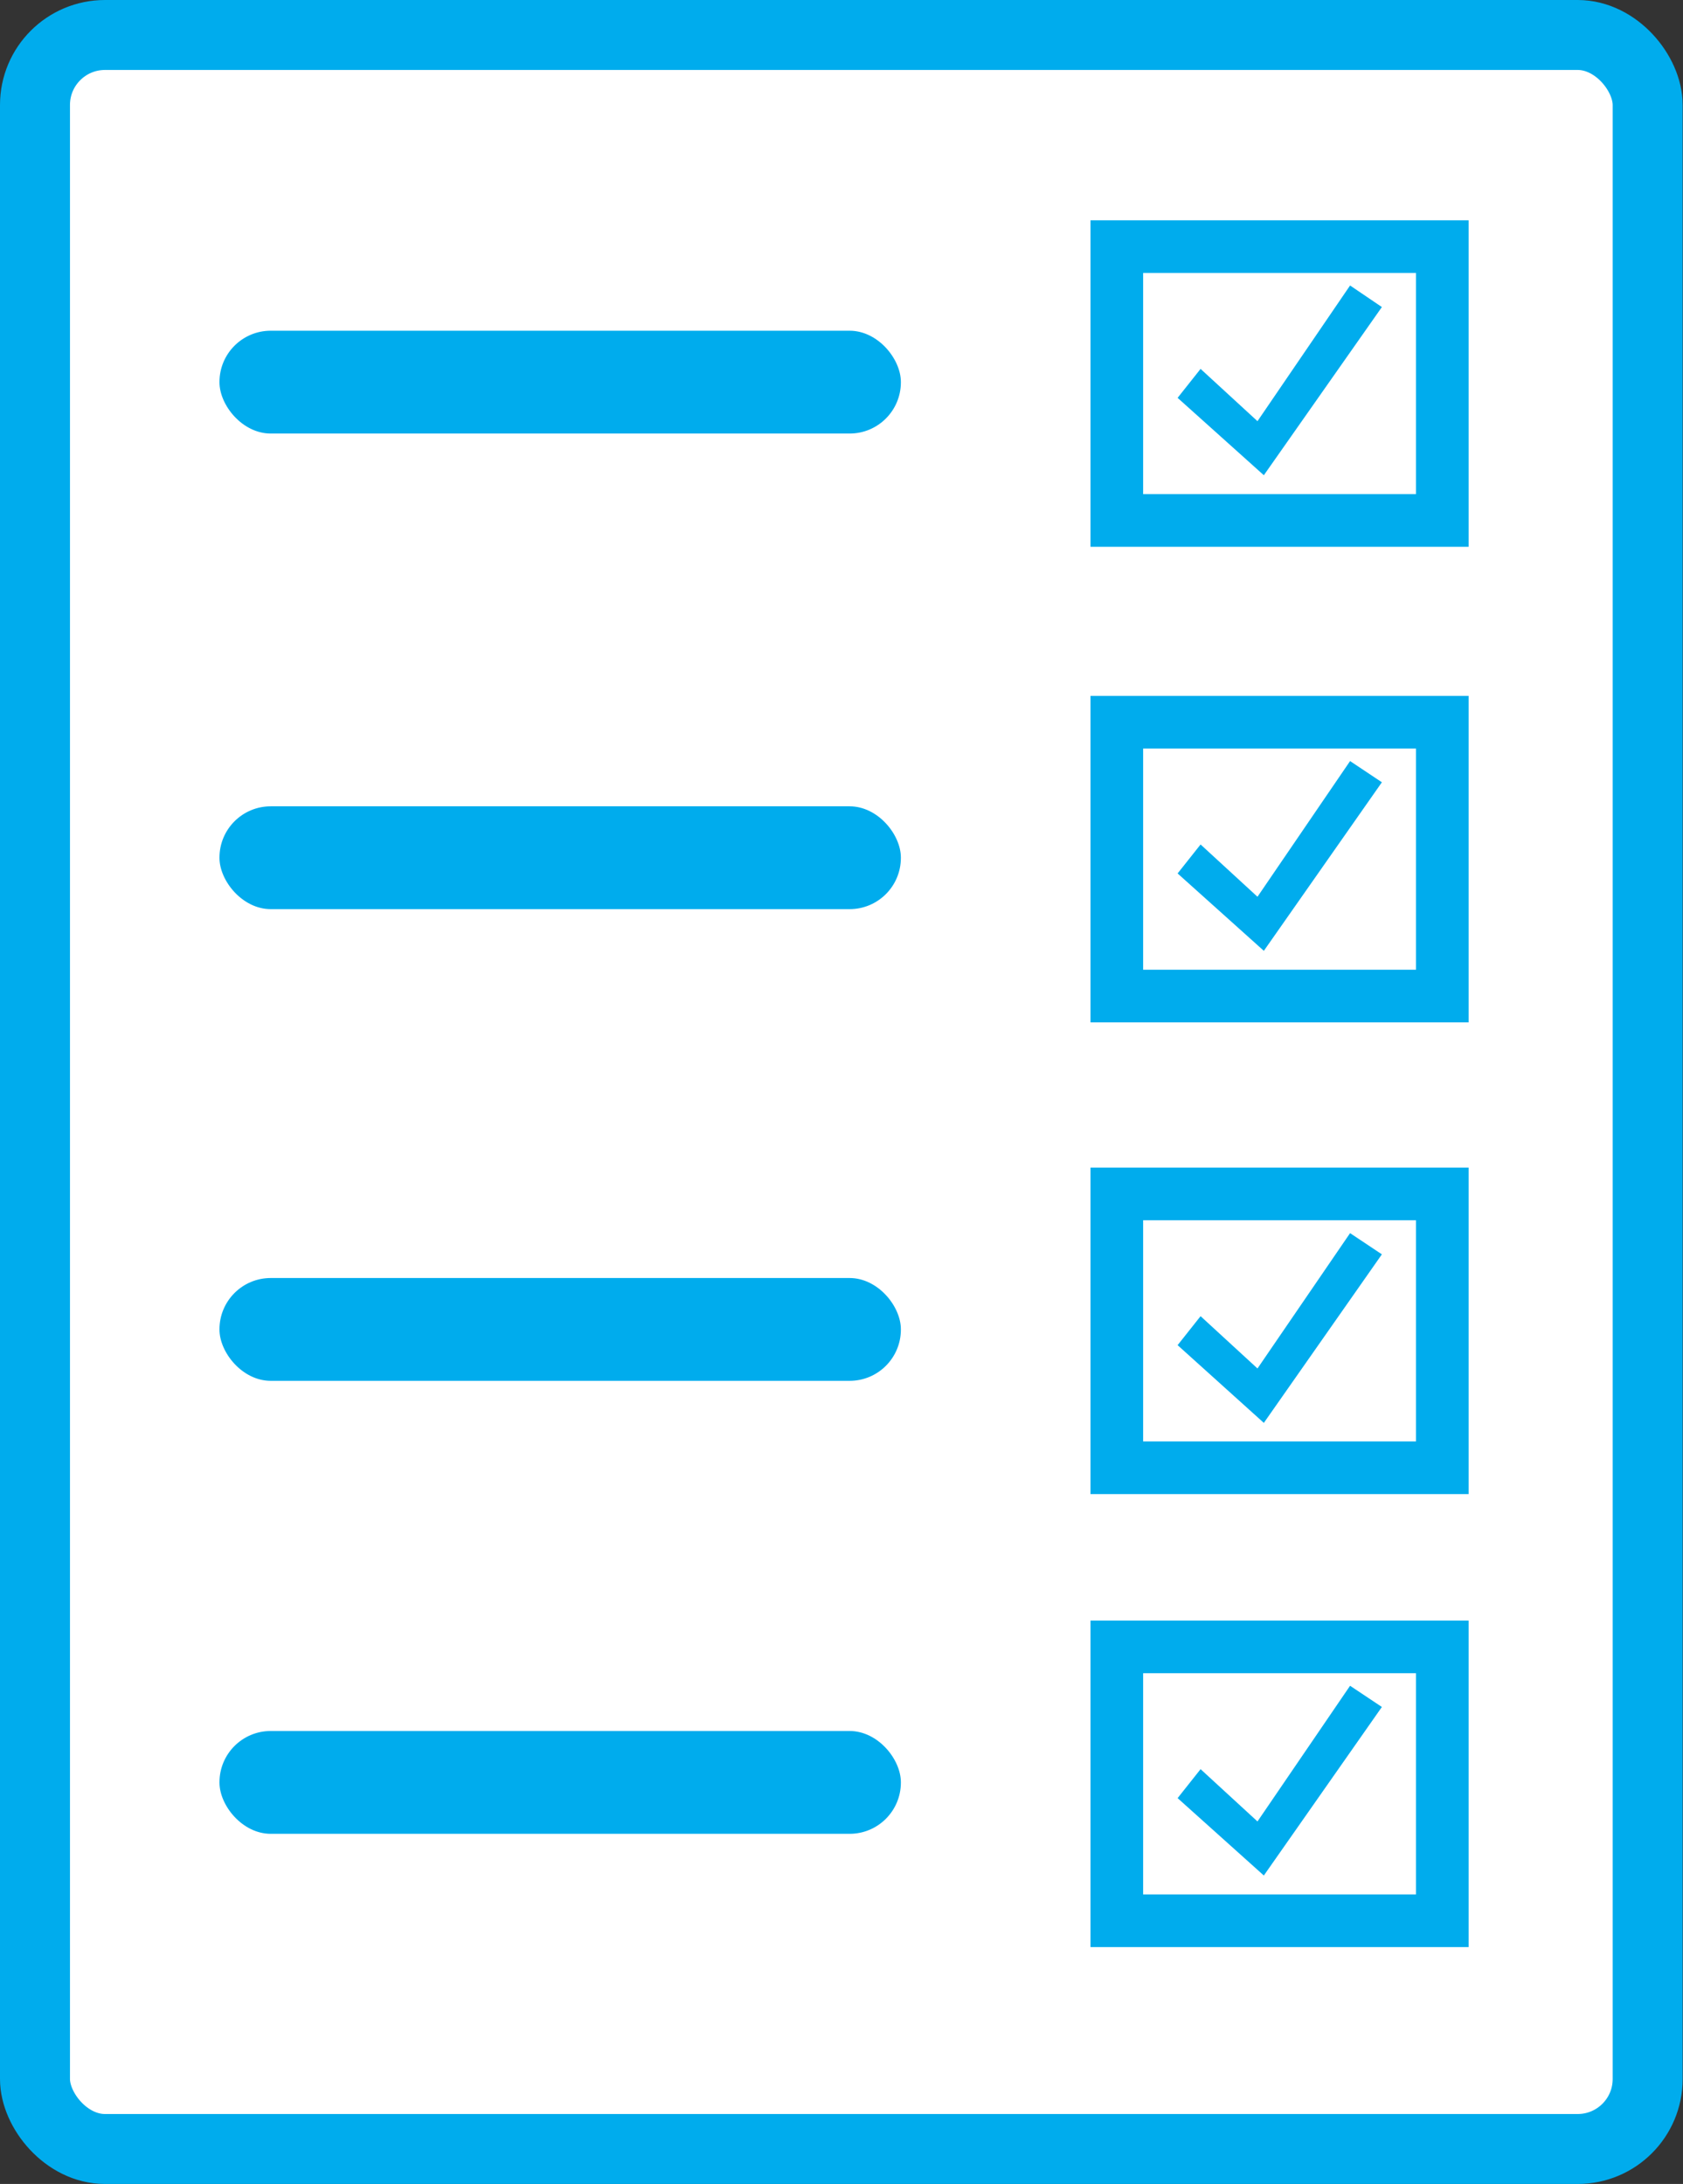 <svg id="Layer_1" data-name="Layer 1" xmlns="http://www.w3.org/2000/svg" viewBox="0 0 47.62 61.81"><rect x="0" y="0" width="47.62" height="61.81" fill="#333333" stroke="none"/><defs><style>.cls-1{fill:#fff;stroke-width:1.98px;}.cls-1,.cls-3{stroke:#00aced;stroke-miterlimit:10;}.cls-2{fill:#00aced;}.cls-3{fill:none;stroke-width:1.49px;}</style></defs><title>checklist-2</title><rect class="cls-1" x="0.99" y="0.99" width="45.63" height="59.83" rx="1.98"/><rect class="cls-2" x="6.21" y="9.36" width="19.28" height="2.91" rx="1.45"/><rect class="cls-3" x="31.6" y="6.98" width="9.21" height="7.75"/><polygon class="cls-2" points="33.32 11.26 35.76 13.45 39.1 8.69 38.2 8.08 35.58 11.92 33.97 10.44 33.32 11.26"/><rect class="cls-2" x="6.21" y="22.82" width="19.28" height="2.91" rx="1.45"/><rect class="cls-3" x="31.6" y="20.44" width="9.21" height="7.75"/><polygon class="cls-2" points="33.32 24.72 35.76 26.91 39.1 22.14 38.2 21.54 35.58 25.38 33.97 23.9 33.32 24.72"/><rect class="cls-2" x="6.21" y="36.17" width="19.28" height="2.91" rx="1.45"/><rect class="cls-3" x="31.6" y="33.79" width="9.21" height="7.75"/><polygon class="cls-2" points="33.32 38.07 35.76 40.27 39.1 35.5 38.2 34.9 35.58 38.73 33.97 37.25 33.32 38.07"/><rect class="cls-2" x="6.21" y="48.99" width="19.28" height="2.91" rx="1.45"/><rect class="cls-3" x="31.6" y="46.61" width="9.21" height="7.75"/><polygon class="cls-2" points="33.32 50.89 35.76 53.08 39.1 48.31 38.2 47.71 35.58 51.55 33.97 50.07 33.32 50.89"/></svg>